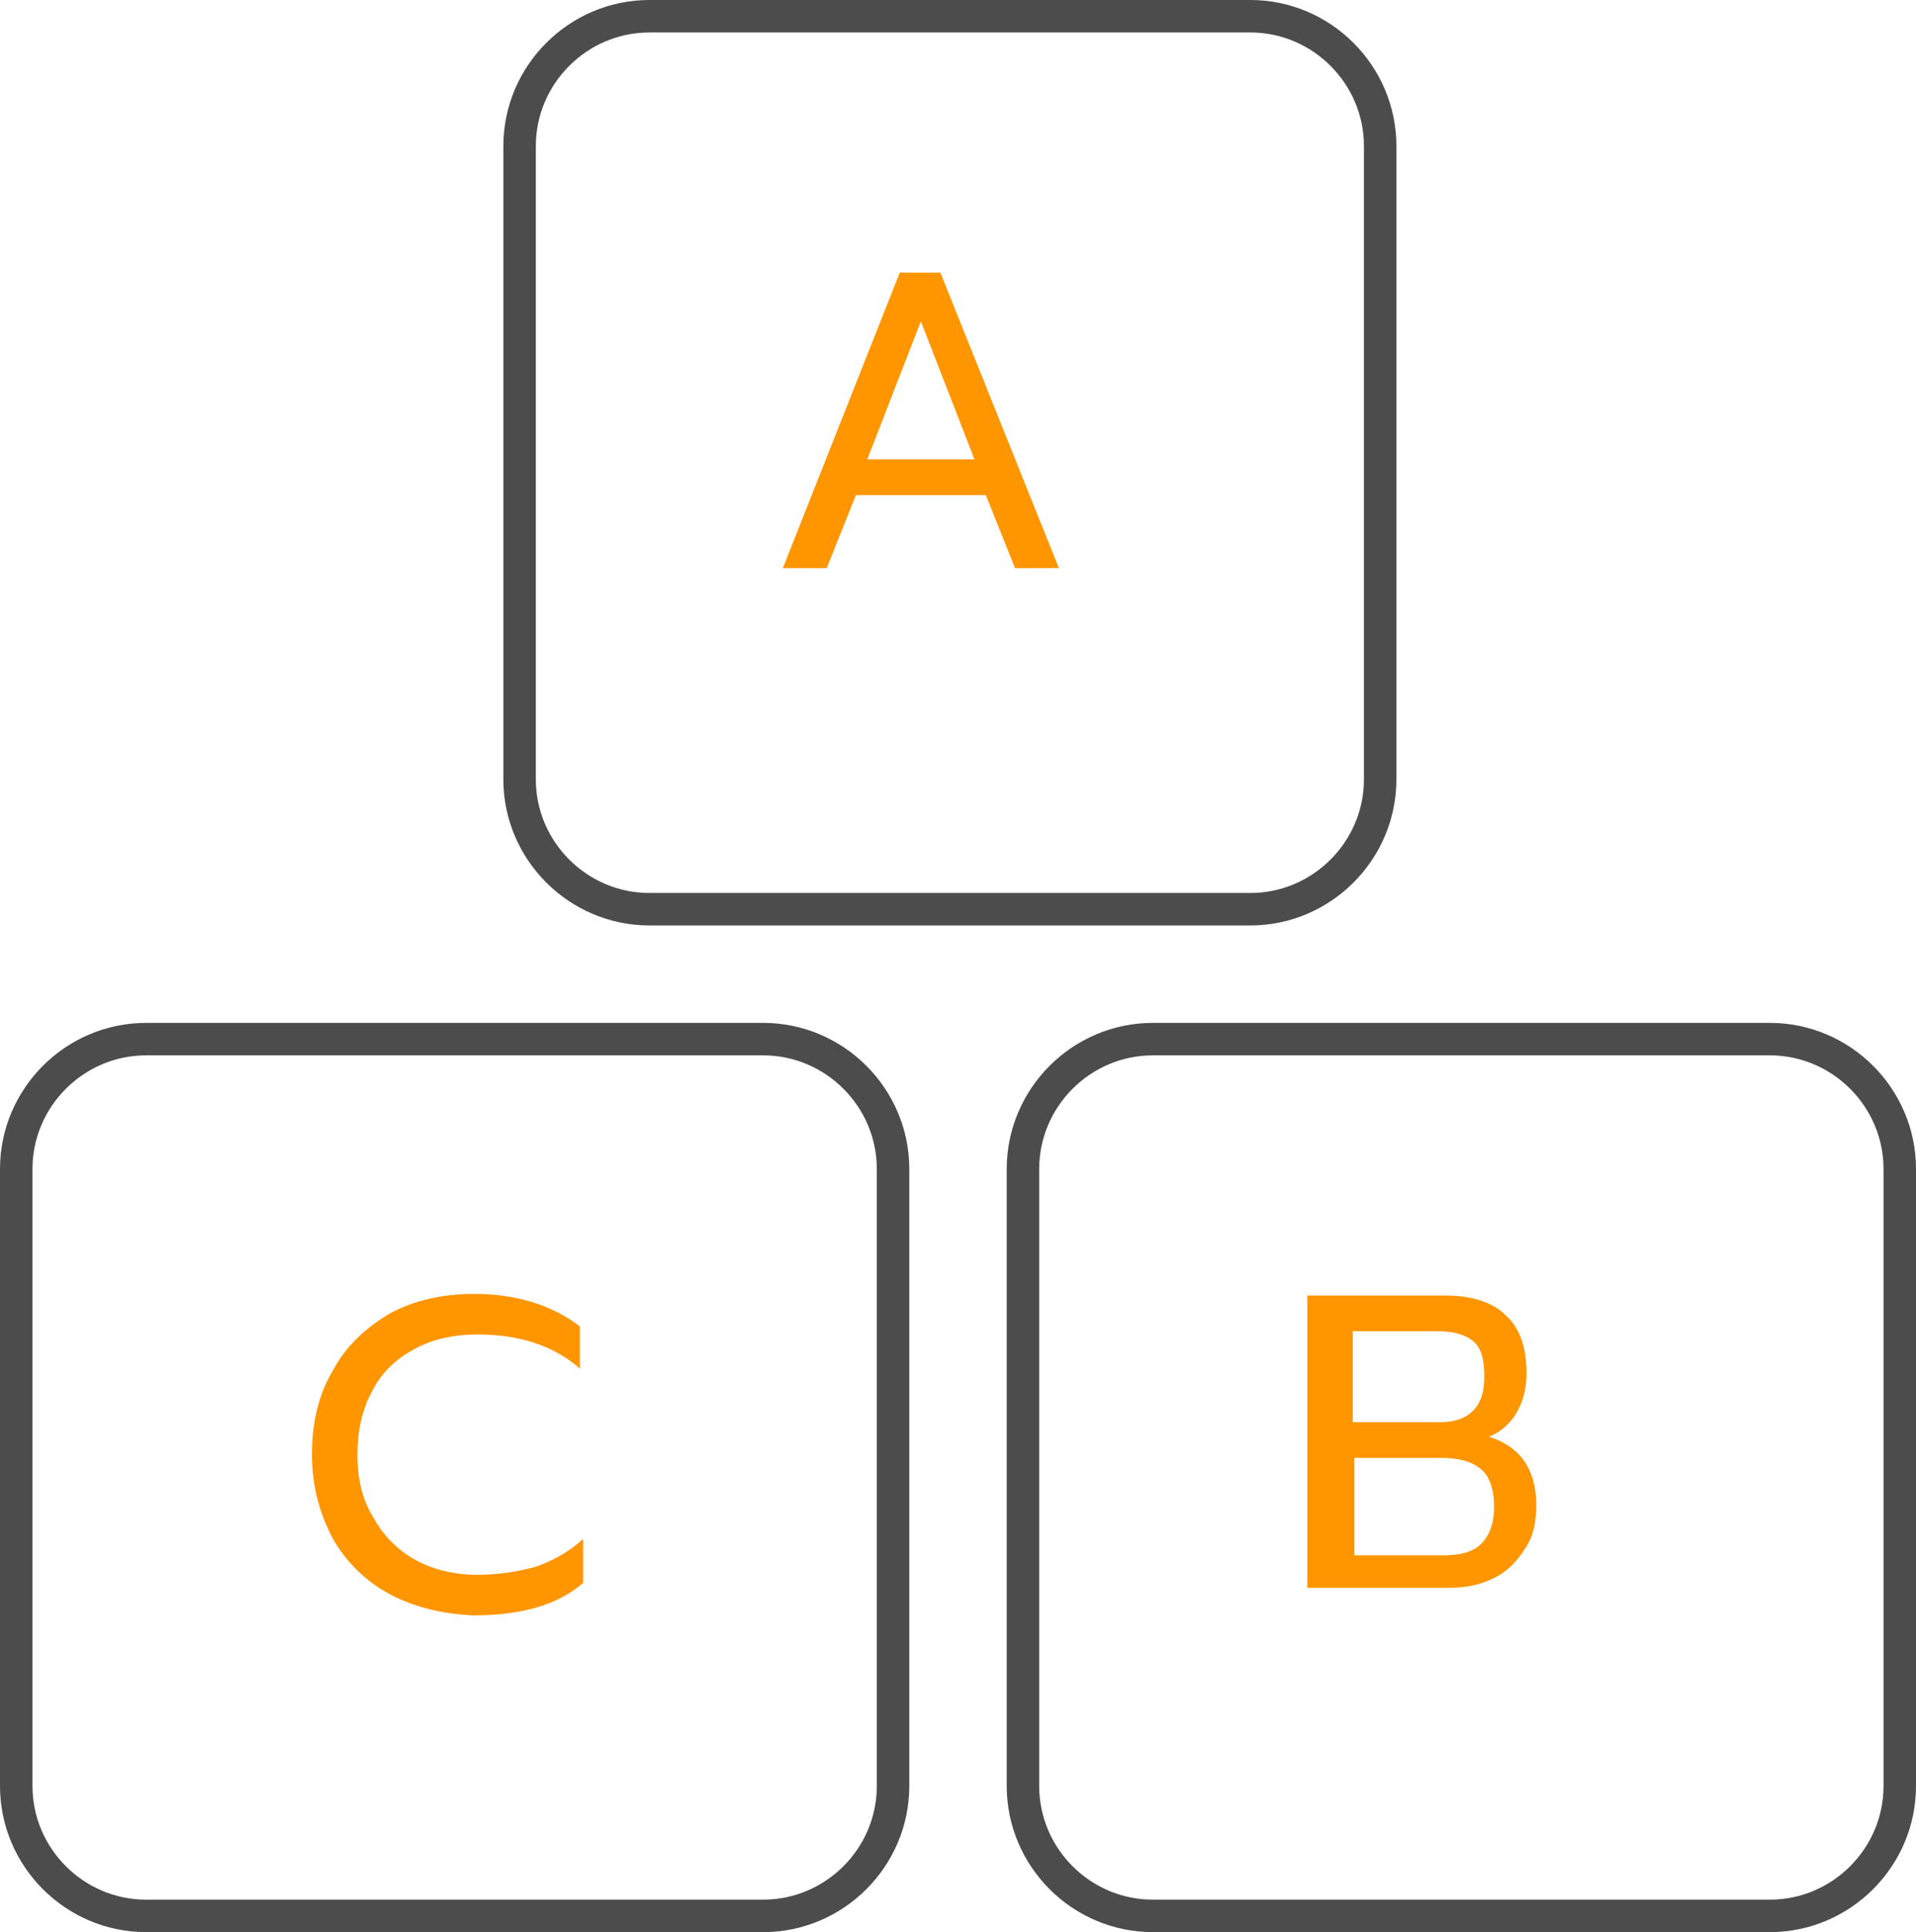<?xml version="1.0" encoding="utf-8"?>
<!-- Generator: Adobe Illustrator 24.0.0, SVG Export Plug-In . SVG Version: 6.00 Build 0)  -->
<svg version="1.1" id="Layer_1" xmlns="http://www.w3.org/2000/svg" xmlns:xlink="http://www.w3.org/1999/xlink" x="0px" y="0px"
	 viewBox="0 0 118 119" style="enable-background:new 0 0 118 119;" xml:space="preserve">
<style type="text/css">
	.st0{fill:none;}
	.st1{fill:none;stroke:#4C4C4C;stroke-width:2;}
	.st2{enable-background:new    ;}
	.st3{fill:#FF9600;}
</style>
<g id="Group_18993" transform="translate(-621 -1965.854)">
	<g id="Group_18898" transform="translate(40.613 3.945)">
		<g id="Rectangle_9725" transform="translate(611.387 1961.908)">
			<path class="st0" d="M9,0h37c5,0,9,4,9,9v39c0,5-4,9-9,9H9c-5,0-9-4-9-9V9C0,4,4,0,9,0z"/>
			<path class="st1" d="M9,1h37c4.4,0,8,3.6,8,8v39c0,4.4-3.6,8-8,8H9c-4.4,0-8-3.6-8-8V9C1,4.6,4.6,1,9,1z"/>
		</g>
		<g id="Rectangle_9726" transform="translate(642.387 2024.908)">
			<path class="st0" d="M9,0h38c5,0,9,4,9,9v38c0,5-4,9-9,9H9c-5,0-9-4-9-9V9C0,4,4,0,9,0z"/>
			<path class="st1" d="M9,1h38c4.4,0,8,3.6,8,8v38c0,4.4-3.6,8-8,8H9c-4.4,0-8-3.6-8-8V9C1,4.6,4.6,1,9,1z"/>
		</g>
		<g id="Rectangle_9727" transform="translate(580.387 2024.908)">
			<path class="st0" d="M9,0h38c5,0,9,4,9,9v38c0,5-4,9-9,9H9c-5,0-9-4-9-9V9C0,4,4,0,9,0z"/>
			<path class="st1" d="M9,1h38c4.4,0,8,3.6,8,8v38c0,4.4-3.6,8-8,8H9c-4.4,0-8-3.6-8-8V9C1,4.6,4.6,1,9,1z"/>
		</g>
		<g class="st2">
			<path class="st3" d="M635.8,1978.7h2.5l7.3,18.2h-2.7l-1.8-4.5h-8l-1.8,4.5h-2.7L635.8,1978.7z M640.4,1990.2l-3.3-8.5l-3.3,8.5
				H640.4z"/>
		</g>
		<g class="st2">
			<path class="st3" d="M661.1,2041.7h8.3c1.6,0,2.9,0.4,3.7,1.2c0.9,0.8,1.3,2,1.3,3.6c0,0.9-0.2,1.7-0.6,2.4
				c-0.4,0.7-1,1.2-1.7,1.5c1.9,0.6,2.9,2,2.9,4.2c0,1.1-0.2,2-0.7,2.7c-0.5,0.8-1.1,1.4-1.9,1.8s-1.7,0.6-2.7,0.6h-8.8V2041.7z
				 M669.1,2049.5c0.8,0,1.5-0.2,2-0.7s0.7-1.2,0.7-2.1c0-1.1-0.2-1.8-0.7-2.2s-1.2-0.6-2.2-0.6h-5.2v5.6H669.1z M669.3,2057.7
				c1,0,1.8-0.2,2.3-0.7c0.5-0.5,0.8-1.2,0.8-2.3c0-1.1-0.3-1.9-0.8-2.3c-0.6-0.5-1.4-0.7-2.5-0.7h-5.3v6H669.3z"/>
		</g>
		<g class="st2">
			<path class="st3" d="M604.4,2060.1c-1.5-0.8-2.7-2-3.5-3.4c-0.8-1.5-1.3-3.2-1.3-5.2s0.4-3.7,1.3-5.2c0.8-1.5,2-2.6,3.5-3.5
				c1.5-0.8,3.2-1.2,5.2-1.2c2.6,0,4.8,0.7,6.5,2v2.6c-1.6-1.4-3.7-2.1-6.3-2.1c-1.5,0-2.8,0.3-3.9,0.9c-1.1,0.6-2,1.4-2.6,2.6
				c-0.6,1.1-0.9,2.4-0.9,3.9s0.3,2.8,1,3.9c0.6,1.1,1.5,2,2.6,2.6c1.1,0.6,2.4,0.9,3.8,0.9c1.3,0,2.5-0.2,3.6-0.5
				c1.1-0.4,2-0.9,2.9-1.7v2.7c-1.6,1.4-3.9,2-6.8,2C607.6,2061.3,605.9,2060.9,604.4,2060.1z"/>
		</g>
	</g>
</g>
</svg>

